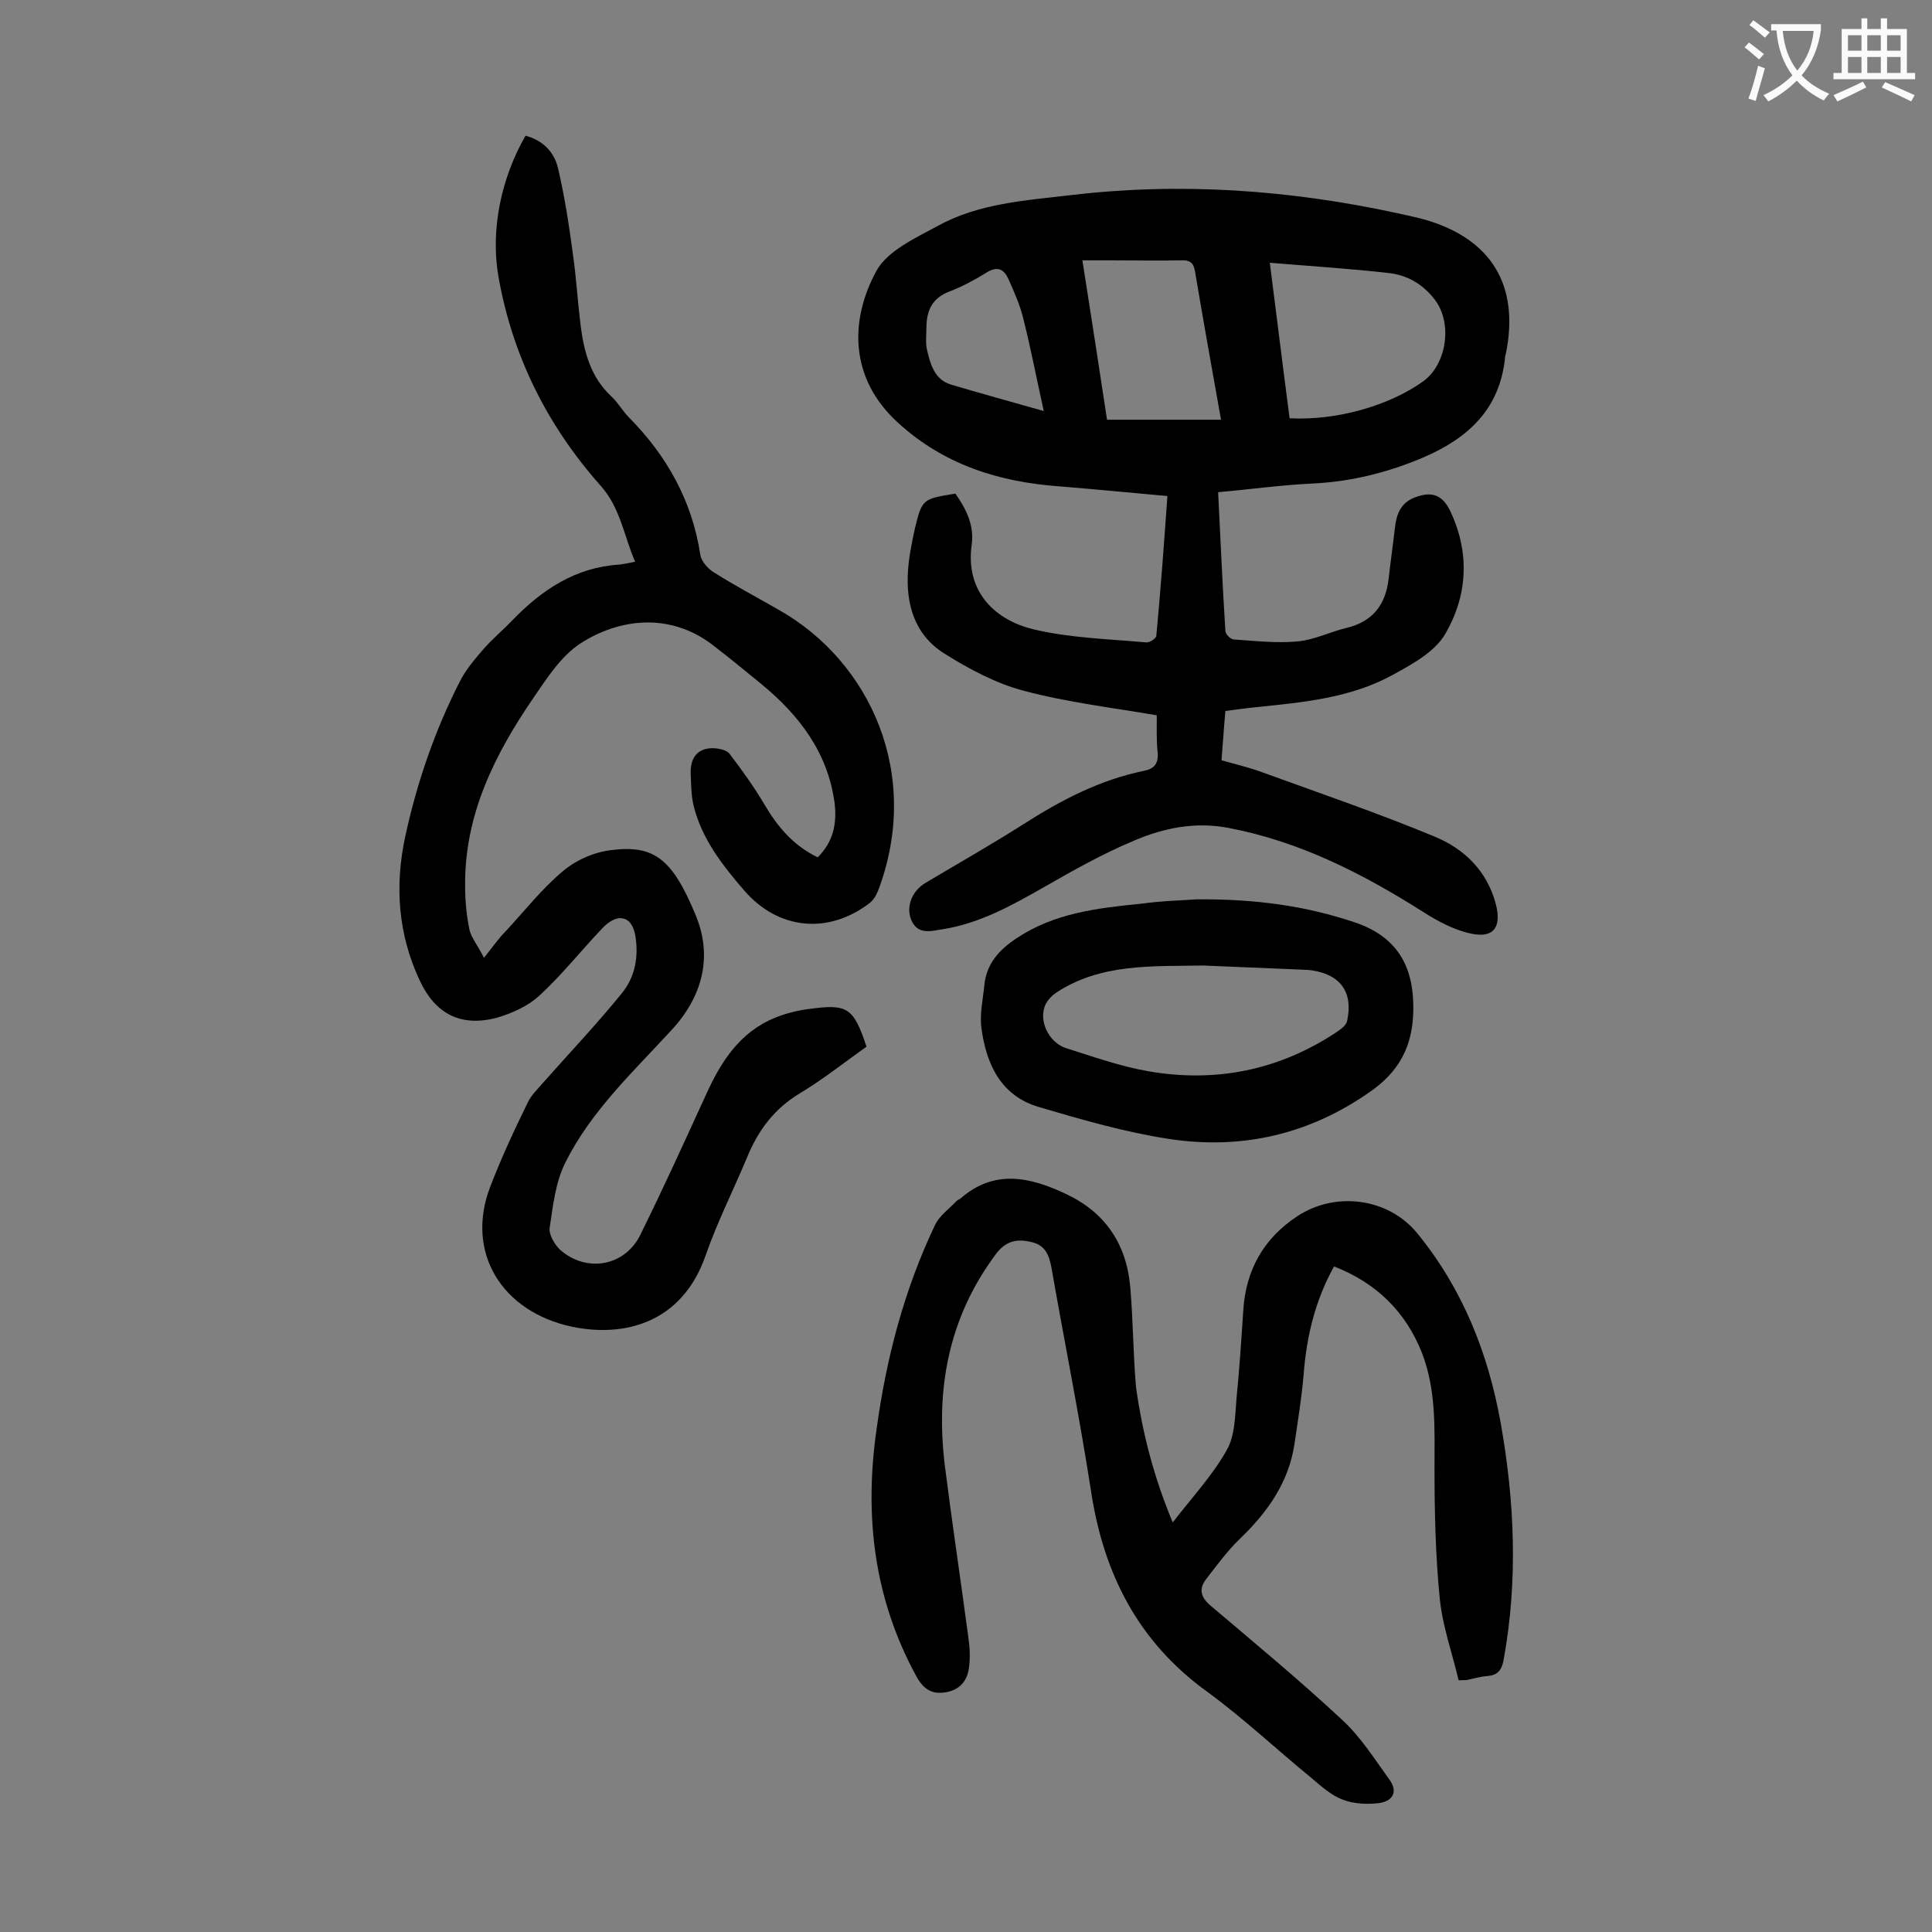 <svg enable-background="new 0 0 400 400" viewBox="0 0 400 400" xmlns="http://www.w3.org/2000/svg"><rect x="0" y="0" width="400" height="400" fill="#808080" stroke="none"/><g fill="#000001"><path d="m239.5 148.1c-9.3-1.6-18.6-2.7-27.6-5.1-5.7-1.5-11.3-4.5-16.4-7.7-6.2-3.9-8-10.3-7.5-17.3.2-2.8.8-5.7 1.4-8.5 1.5-6.2 1.6-6.2 8.4-7.3 2.2 3.1 3.9 6.5 3.4 10.4-1.5 10.2 5.2 15.9 12.8 17.7s15.5 2 23.3 2.7c.7.1 2-.8 2.1-1.3.9-9.6 1.6-19.1 2.3-29-7.7-.7-15-1.4-22.3-2-12.6-.9-24-4.5-33.5-13.2-10.1-9.2-10-21.3-4.4-31.5 2.3-4.1 8-6.7 12.6-9.2 8.5-4.7 18.2-5.3 27.6-6.4 22.8-2.7 45.4-1.1 67.9 3.8 1.8.4 3.7.8 5.5 1.3 13.7 4 19.5 13.6 16.7 27.6-.1.3-.2.6-.2 1-1.1 10.6-7.6 16.6-16.9 20.6-7.3 3.1-14.8 5-22.8 5.4-6.5.3-12.9 1.2-19.7 1.8.5 9.8.9 19.3 1.5 28.7 0 .7 1.1 1.8 1.8 1.8 4.4.3 8.8.8 13.1.4 3.5-.3 6.8-2 10.2-2.8 5.4-1.3 8.1-4.8 8.7-10.2.4-3.5.9-7 1.3-10.5.3-2.8 1.2-5.2 4.1-6.3 3.6-1.4 5.8-.5 7.4 2.9 4.1 8.7 3.5 17.5-1.1 25.4-2.2 3.7-6.8 6.2-10.8 8.4-8.7 4.8-18.5 5.7-28.2 6.7-2.1.2-4.1.5-6.5.8-.3 3.3-.5 6.6-.8 10.2 2.7.8 5.4 1.4 7.9 2.3 12.1 4.4 24.4 8.6 36.2 13.5 6.1 2.5 10.9 7.1 12.7 14 1.2 4.7-.4 7.1-5.1 6.1-3.4-.7-6.8-2.5-9.8-4.4-12.6-8-25.7-14.7-40.5-17.5-6.8-1.3-13.3 0-19.4 2.6-6.5 2.7-12.7 6.2-18.8 9.7-6.7 3.8-13.3 7.5-21 8.7-2.5.4-5.2 1.2-6.5-2.1-1-2.7.2-5.8 3-7.5 6.7-4 13.6-7.9 20.2-12.1 7.8-5 15.8-9.2 25-11.1 2.1-.4 3-1.4 2.9-3.6-.3-2.6-.2-5.5-.2-7.9zm23.4-93.7c1.4 10.9 2.7 21.6 4.1 32.2 9.6.5 20.4-2.5 27.6-7.6 4.9-3.5 6.2-12 2.5-16.9-2.5-3.3-5.8-5.2-9.8-5.6-8-.9-16-1.4-24.4-2.1zm-10.1 32.5c-1.9-10.6-3.7-20.7-5.4-30.8-.3-1.8-1.2-2.3-2.9-2.2-4.7.1-9.5 0-14.3 0-1.9 0-3.9 0-6.1 0 1.8 11.5 3.5 22.4 5.1 33zm-36.7-1.8c-1.5-6.8-2.7-13-4.2-19-.7-2.9-1.9-5.6-3.1-8.3-.9-2-2.2-2.8-4.5-1.4-2.4 1.5-5 2.9-7.6 3.9-3.8 1.4-4.9 4.1-4.9 7.7 0 1.4-.2 2.9.1 4.3.7 3 1.5 6.2 4.9 7.3 6.1 1.8 12.2 3.5 19.3 5.5z"/><path d="m100.2 198.3c2-2.5 3.1-4.1 4.5-5.5 3.9-4.2 7.5-8.8 11.8-12.4 2.7-2.3 6.5-4 10.1-4.4 8.8-1.1 12.6 1.8 17.4 13.4 3.6 8.6 1.5 16.9-5 23.9-7.9 8.6-16.6 16.7-21.9 27.3-2.1 4.1-2.6 9-3.3 13.6-.2 1.4 1 3.4 2.1 4.5 5.5 4.9 13.5 3.5 16.7-3.1 4.7-9.5 9.1-19.2 13.5-28.8 3.1-6.9 7-13.1 14.4-16.1 2.2-.9 4.6-1.5 7-1.8 8-1.1 9.2-.3 11.9 7.8-4.5 3.2-8.9 6.7-13.7 9.6-5.4 3.2-8.8 7.8-11.1 13.5-2.8 6.7-6.1 13.2-8.5 20.1-4.9 14.1-16.9 17-27.6 14.8-14.7-3.1-22.2-15.5-17-29 2.3-6 5-11.8 7.8-17.5.7-1.5 2.1-2.8 3.2-4.1 5.4-6.1 11-12 16.2-18.4 2.8-3.4 3.6-7.7 2.8-12.2-.4-1.9-1.3-3.5-3.3-3.4-1.2.1-2.6 1.1-3.5 2.1-4.4 4.6-8.4 9.7-13.1 14-2.3 2.1-5.6 3.6-8.7 4.5-7.5 2-12.8-.8-16-7.7-4.5-9.6-5.2-19.6-3-29.8 2.4-11.1 6.1-21.9 11.3-32.1 1.2-2.4 3-4.5 4.8-6.6 1.9-2.2 4.1-4 6.1-6.1 6.1-6.3 13-10.9 22-11.5 1-.1 1.9-.3 3.4-.6-2.4-5.5-3-11.1-7.2-15.8-11-12.4-18.2-26.8-21.1-43.2-1.7-9.8.6-20.5 5.6-29.2 3.5.9 5.9 3.3 6.7 6.6 1.4 5.9 2.3 11.9 3.1 17.8.7 4.9 1 9.9 1.6 14.8.7 5.6 2.1 10.8 6.4 14.8 1.4 1.3 2.3 3 3.6 4.3 7.9 8 13.1 17.3 14.8 28.5.2 1.3 1.6 2.9 2.8 3.6 4.4 2.8 9 5.2 13.5 7.8 18.9 10.7 29.6 34.1 20.5 58.1-.4 1-1 2-1.8 2.6-8.5 6.5-18.8 5.5-25.8-2.5-4.6-5.3-8.9-10.8-10.6-17.7-.5-2.1-.5-4.4-.6-6.6-.1-3.1 1.2-5.2 4.4-5.3 1.2 0 2.9.3 3.6 1.1 2.6 3.4 5.1 6.9 7.3 10.6 2.7 4.6 6 8.5 11 10.9 3.2-3.2 4-6.9 3.5-11.2-1.4-10.5-7.3-18.2-15.2-24.7-3.3-2.7-6.7-5.5-10.1-8.1-8.9-6.8-19.4-5.4-27.3-.3-4 2.6-6.9 7.1-9.7 11.2-8.1 11.8-14.4 24.4-14.2 39.2 0 3 .3 6 .9 8.9.4 1.7 1.7 3.2 3 5.8z"/><path d="m242.8 315.2c4.1-5.3 8.3-9.8 11.2-15 1.7-3 1.7-7 2-10.6.6-6 1-12.1 1.4-18.2.5-8.4 4.2-15 11.2-19.6 7.9-5.2 18.8-3.8 24.8 3.5 9.4 11.5 14.7 24.8 17.3 39.3 2.9 16.3 3.6 32.7.6 49.1-.4 2.1-1.2 3.1-3.3 3.3-1.4.1-2.8.5-4.2.8-.3.1-.6 0-1.8.1-1.3-5.5-3.3-11.1-3.9-16.8-.9-9-1.1-18.1-1.1-27.1 0-8.1.4-16.1-2.6-23.9-3.4-8.6-9.5-14.5-18.2-17.9-3.9 7-5.7 14.5-6.3 22.4-.4 4.8-1.2 9.6-1.9 14.4-1.2 7.9-5.5 14-11.2 19.5-2.7 2.6-4.9 5.6-7.2 8.6-1.4 1.9-1 3.6 1 5.3 9.2 7.8 18.5 15.5 27.3 23.7 3.8 3.5 6.7 8.1 9.8 12.4 1.8 2.5.6 4.4-2.1 4.8-2.5.3-5.3.2-7.6-.7-2.4-.9-4.5-2.8-6.5-4.5-7.2-5.9-14-12.3-21.5-17.8-14.3-10.3-21.5-24.4-24.1-41.5-2.4-15.5-5.5-30.9-8.2-46.3-.5-2.7-1.3-4.8-4.4-5.4-3.1-.7-5.3 0-7.3 2.8-9.6 13-12.3 27.6-10.4 43.4 1.5 11.9 3.3 23.8 4.9 35.8.3 2.1.4 4.2.1 6.3-.4 2.8-2.1 4.6-5 5-2.7.4-4.4-.7-5.8-3.2-8.9-16.2-10.9-33.4-8.3-51.4 2-14.6 5.7-28.8 12.1-42.2.9-1.9 2.9-3.3 4.5-5 .2-.2.6-.3.8-.5 7-6.1 14.4-4.4 21.8-.9 8.1 3.8 12.5 10.3 13.3 19.2.6 6.9.6 13.9 1.2 20.8 1.3 9.3 3.6 18.4 7.6 28z"/><path d="m247.7 186.2c12.5-.1 22.7 1.4 32.6 4.7 8.2 2.7 12.1 8.2 12.3 16.9.2 7.4-2 13.3-8.6 18-12.8 9.1-26.9 12.3-42 10-9.1-1.4-18.1-4-26.9-6.6-7.9-2.3-10.9-8.9-11.9-16.3-.4-2.9.3-5.9.6-8.9.4-4.4 3-7.3 6.6-9.7 7.9-5.3 16.9-6.3 25.9-7.2 4.3-.6 8.9-.7 11.4-.9zm1.4 13.7c-10.5.2-21.1-.5-30.4 5.6-1.2.8-2.4 2.2-2.6 3.6-.7 3.2 1.5 6.9 4.6 7.9 5.7 1.8 11.3 3.8 17.1 4.8 13.9 2.4 27-.2 38.9-8.1.9-.6 2-1.4 2.2-2.3 1.3-5.9-1.3-9.6-7.3-10.5-.3 0-.7-.1-1-.1-7.2-.3-14.4-.6-21.5-.9z"/></g><path d="m362.1 8.8c1.1.8 2.1 1.6 3.1 2.4l-1 1.1c-1.3-1.1-2.3-2-3-2.5zm1.9 4.8c.5.2.9.4 1.4.5-.6 2.3-1.3 4.5-1.9 6.8l-1.5-.5c.8-2.1 1.4-4.3 2-6.8zm-1-9.4c1.3.9 2.4 1.8 3.4 2.5l-1 1.1c-1.4-1.2-2.4-2.1-3.2-2.6zm3.7 2.2v-1.4h10.3v1.2c-.5 3.6-1.8 6.8-4 9.4 1.5 1.6 3.4 2.8 5.7 3.8-.3.4-.7.8-1.1 1.4-2.3-1.1-4.1-2.5-5.6-4.1-1.6 1.6-3.6 3.1-5.9 4.3-.3-.5-.7-.9-1-1.3 2.4-1.1 4.4-2.5 6-4.1-1.9-2.5-3-5.6-3.3-9.3h-1.1zm8.8 0h-6.4c.3 3.3 1.3 6 3 8.2 2-2.3 3.1-5.1 3.4-8.2z" fill="#fafafb"/><path d="m385.3 3.8h1.3v2.2h2.8v-2.2h1.3v2.2h4.1v9.1h1.7v1.3h-16.9v-1.3h1.7v-9.1h4.1v-2.2zm.4 13.1.7 1.2c-1.8.9-3.8 1.9-6 2.9-.2-.4-.5-.8-.8-1.3 2.3-1 4.3-1.9 6.1-2.8zm-3.1-6.4h2.8v-3.2h-2.8zm0 4.6h2.8v-3.3h-2.8zm4-4.6h2.8v-3.2h-2.8zm0 4.6h2.8v-3.3h-2.8zm3.7 1.9c2.1.9 4.1 1.8 6.1 2.7l-.7 1.3c-2.2-1.1-4.2-2-6.1-2.9zm3.2-9.7h-2.8v3.2h2.8zm-2.8 7.8h2.8v-3.3h-2.8z" fill="#fafafb"/></svg>